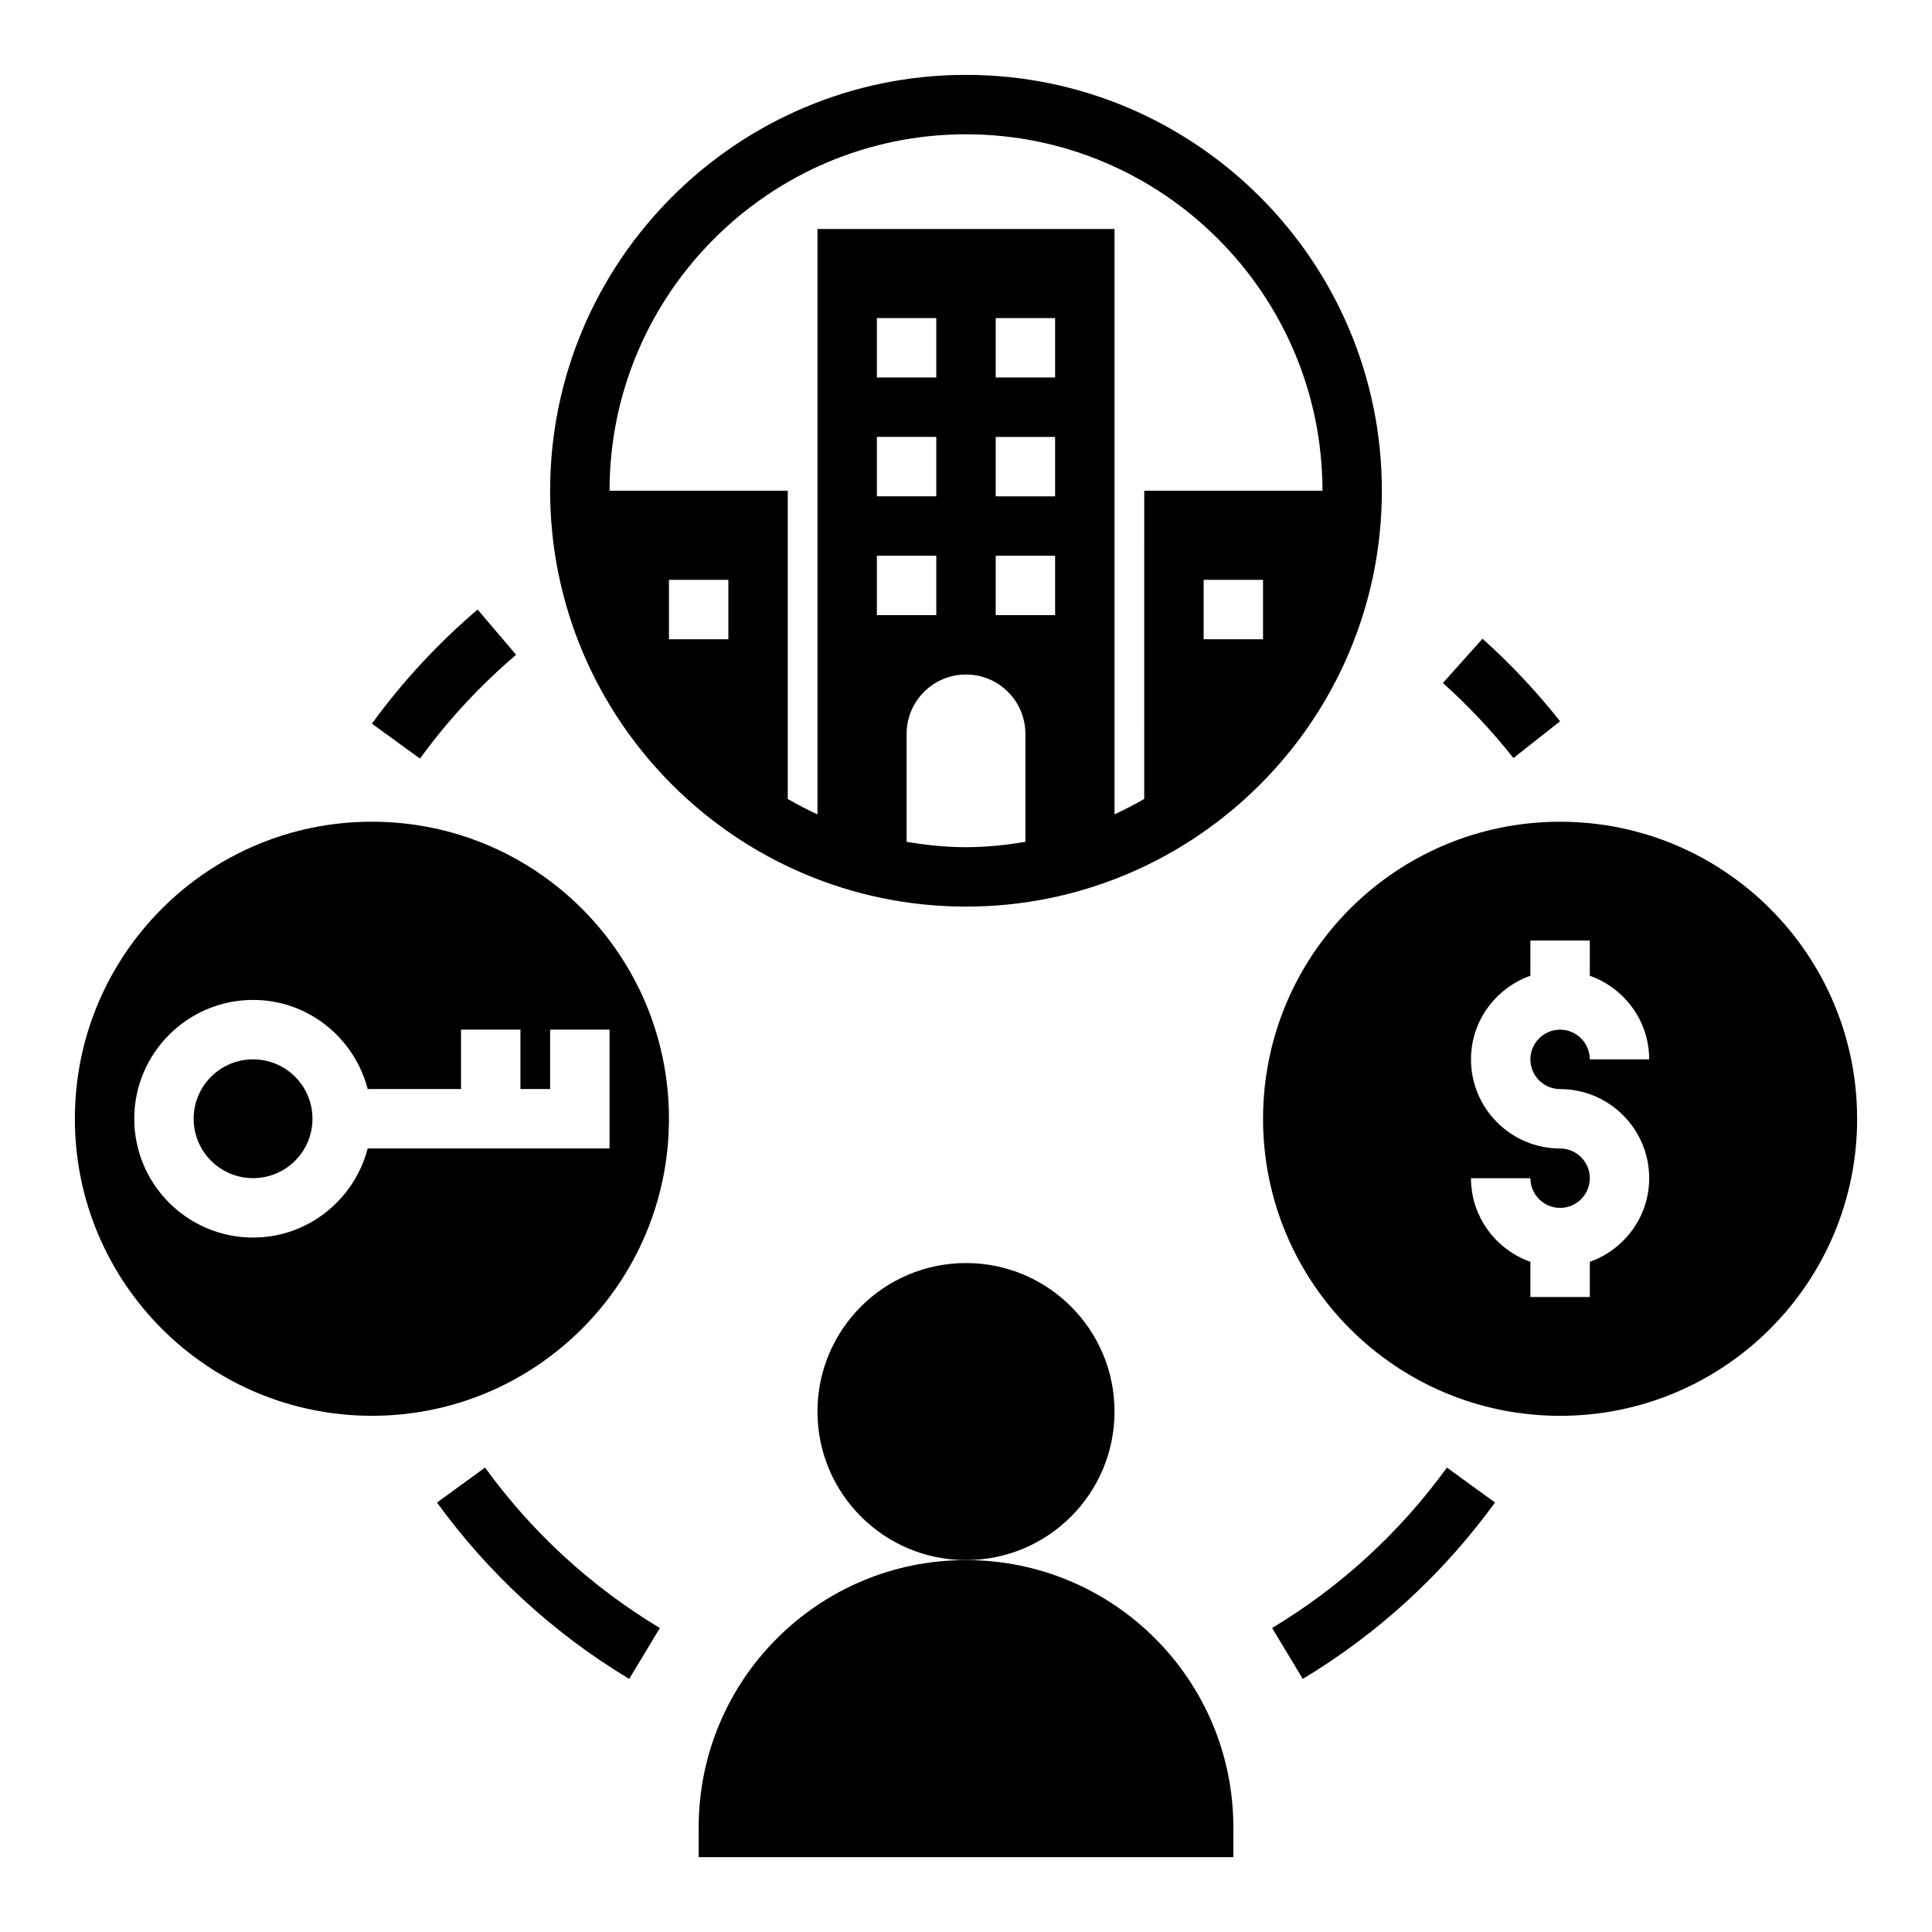 <?xml version="1.0" encoding="UTF-8"?>
<!-- Uploaded to: SVG Repo, www.svgrepo.com, Generator: SVG Repo Mixer Tools -->
<svg fill="#000000" width="800px" height="800px" version="1.1" viewBox="144 144 512 512" xmlns="http://www.w3.org/2000/svg">
 <g>
  <path d="m439.36 518.08c0 21.738-17.621 39.359-39.359 39.359s-39.363-17.621-39.363-39.359 17.625-39.359 39.363-39.359 39.359 17.621 39.359 39.359"/>
  <path d="m329.15 628.29v7.871h141.7v-7.871c0-39.133-31.715-70.848-70.848-70.848-39.129-0.004-70.848 31.715-70.848 70.848z"/>
  <path d="m526.38 325c6.769 6.062 13.059 12.762 18.695 19.895l12.359-9.754c-6.195-7.84-13.105-15.199-20.555-21.867z"/>
  <path d="m242.56 335.78 12.738 9.258c7.367-10.141 15.934-19.391 25.48-27.512l-10.203-11.988c-10.492 8.926-19.914 19.105-28.016 30.242z"/>
  <path d="m272.54 532.93-12.738 9.258c13.77 18.949 30.906 34.668 50.941 46.742l8.125-13.484c-18.227-10.98-33.812-25.285-46.328-42.516z"/>
  <path d="m540.19 542.18-12.738-9.258c-12.516 17.23-28.102 31.535-46.328 42.516l8.125 13.484c20.035-12.074 37.18-27.801 50.941-46.742z"/>
  <path d="m557.44 361.77c-43.477 0-78.719 35.242-78.719 78.719s35.242 78.719 78.719 78.719 78.719-35.242 78.719-78.719c0.004-43.477-35.238-78.719-78.719-78.719zm0 70.848c13.02 0 23.617 10.598 23.617 23.617 0 10.25-6.606 18.91-15.742 22.168v9.32h-15.742v-9.32c-9.141-3.258-15.742-11.918-15.742-22.168h15.742c0 4.336 3.535 7.871 7.871 7.871 4.336 0 7.871-3.535 7.871-7.871 0-4.336-3.535-7.871-7.871-7.871-13.02 0-23.617-10.598-23.617-23.617 0-10.25 6.606-18.91 15.742-22.168v-9.32h15.742v9.32c9.141 3.258 15.742 11.918 15.742 22.168h-15.742c0-4.336-3.535-7.871-7.871-7.871s-7.871 3.535-7.871 7.871c0 4.336 3.535 7.871 7.871 7.871z"/>
  <path d="m226.81 440.48c0 8.695-7.047 15.742-15.742 15.742-8.695 0-15.746-7.047-15.746-15.742s7.051-15.742 15.746-15.742c8.695 0 15.742 7.047 15.742 15.742"/>
  <path d="m242.56 519.2c43.477 0 78.719-35.242 78.719-78.719s-35.242-78.719-78.719-78.719c-43.477 0-78.719 35.242-78.719 78.719-0.004 43.477 35.242 78.719 78.719 78.719zm-31.488-110.21c14.625 0 26.852 10.078 30.371 23.617h24.734v-15.742h15.742v15.742h7.871v-15.742h15.742v31.484h-64.094c-3.519 13.539-15.742 23.617-30.371 23.617-17.367 0-31.488-14.121-31.488-31.488 0.004-17.367 14.125-31.488 31.492-31.488z"/>
  <path d="m400 163.84c-60.773 0-110.21 49.438-110.21 110.21 0 60.773 49.438 110.21 110.21 110.21 60.773 0 110.21-49.438 110.21-110.21s-49.438-110.21-110.21-110.21zm-62.977 149.57h-15.742v-15.742h15.742zm55.102-53.625v15.742h-15.742v-15.742zm-15.742-15.742v-15.742h15.742v15.742zm15.742 47.23v15.742h-15.742v-15.742zm23.617 75.816c-5.133 0.867-10.367 1.426-15.742 1.426s-10.613-0.559-15.742-1.426v-28.59c0-8.699 7.047-15.742 15.742-15.742 8.699 0 15.742 7.047 15.742 15.742zm7.871-60.07h-15.742v-15.742h15.742zm0-31.488h-15.742v-15.742h15.742zm0-31.488h-15.742v-15.742h15.742zm23.617 111.69c-2.551 1.48-5.18 2.832-7.871 4.078v-155.12h-78.723v155.13c-2.691-1.242-5.32-2.598-7.871-4.078v-81.688h-47.23c0-52.09 42.375-94.465 94.465-94.465s94.465 42.375 94.465 94.465h-47.23zm31.488-42.32h-15.742v-15.742h15.742z"/>
 </g>
</svg>